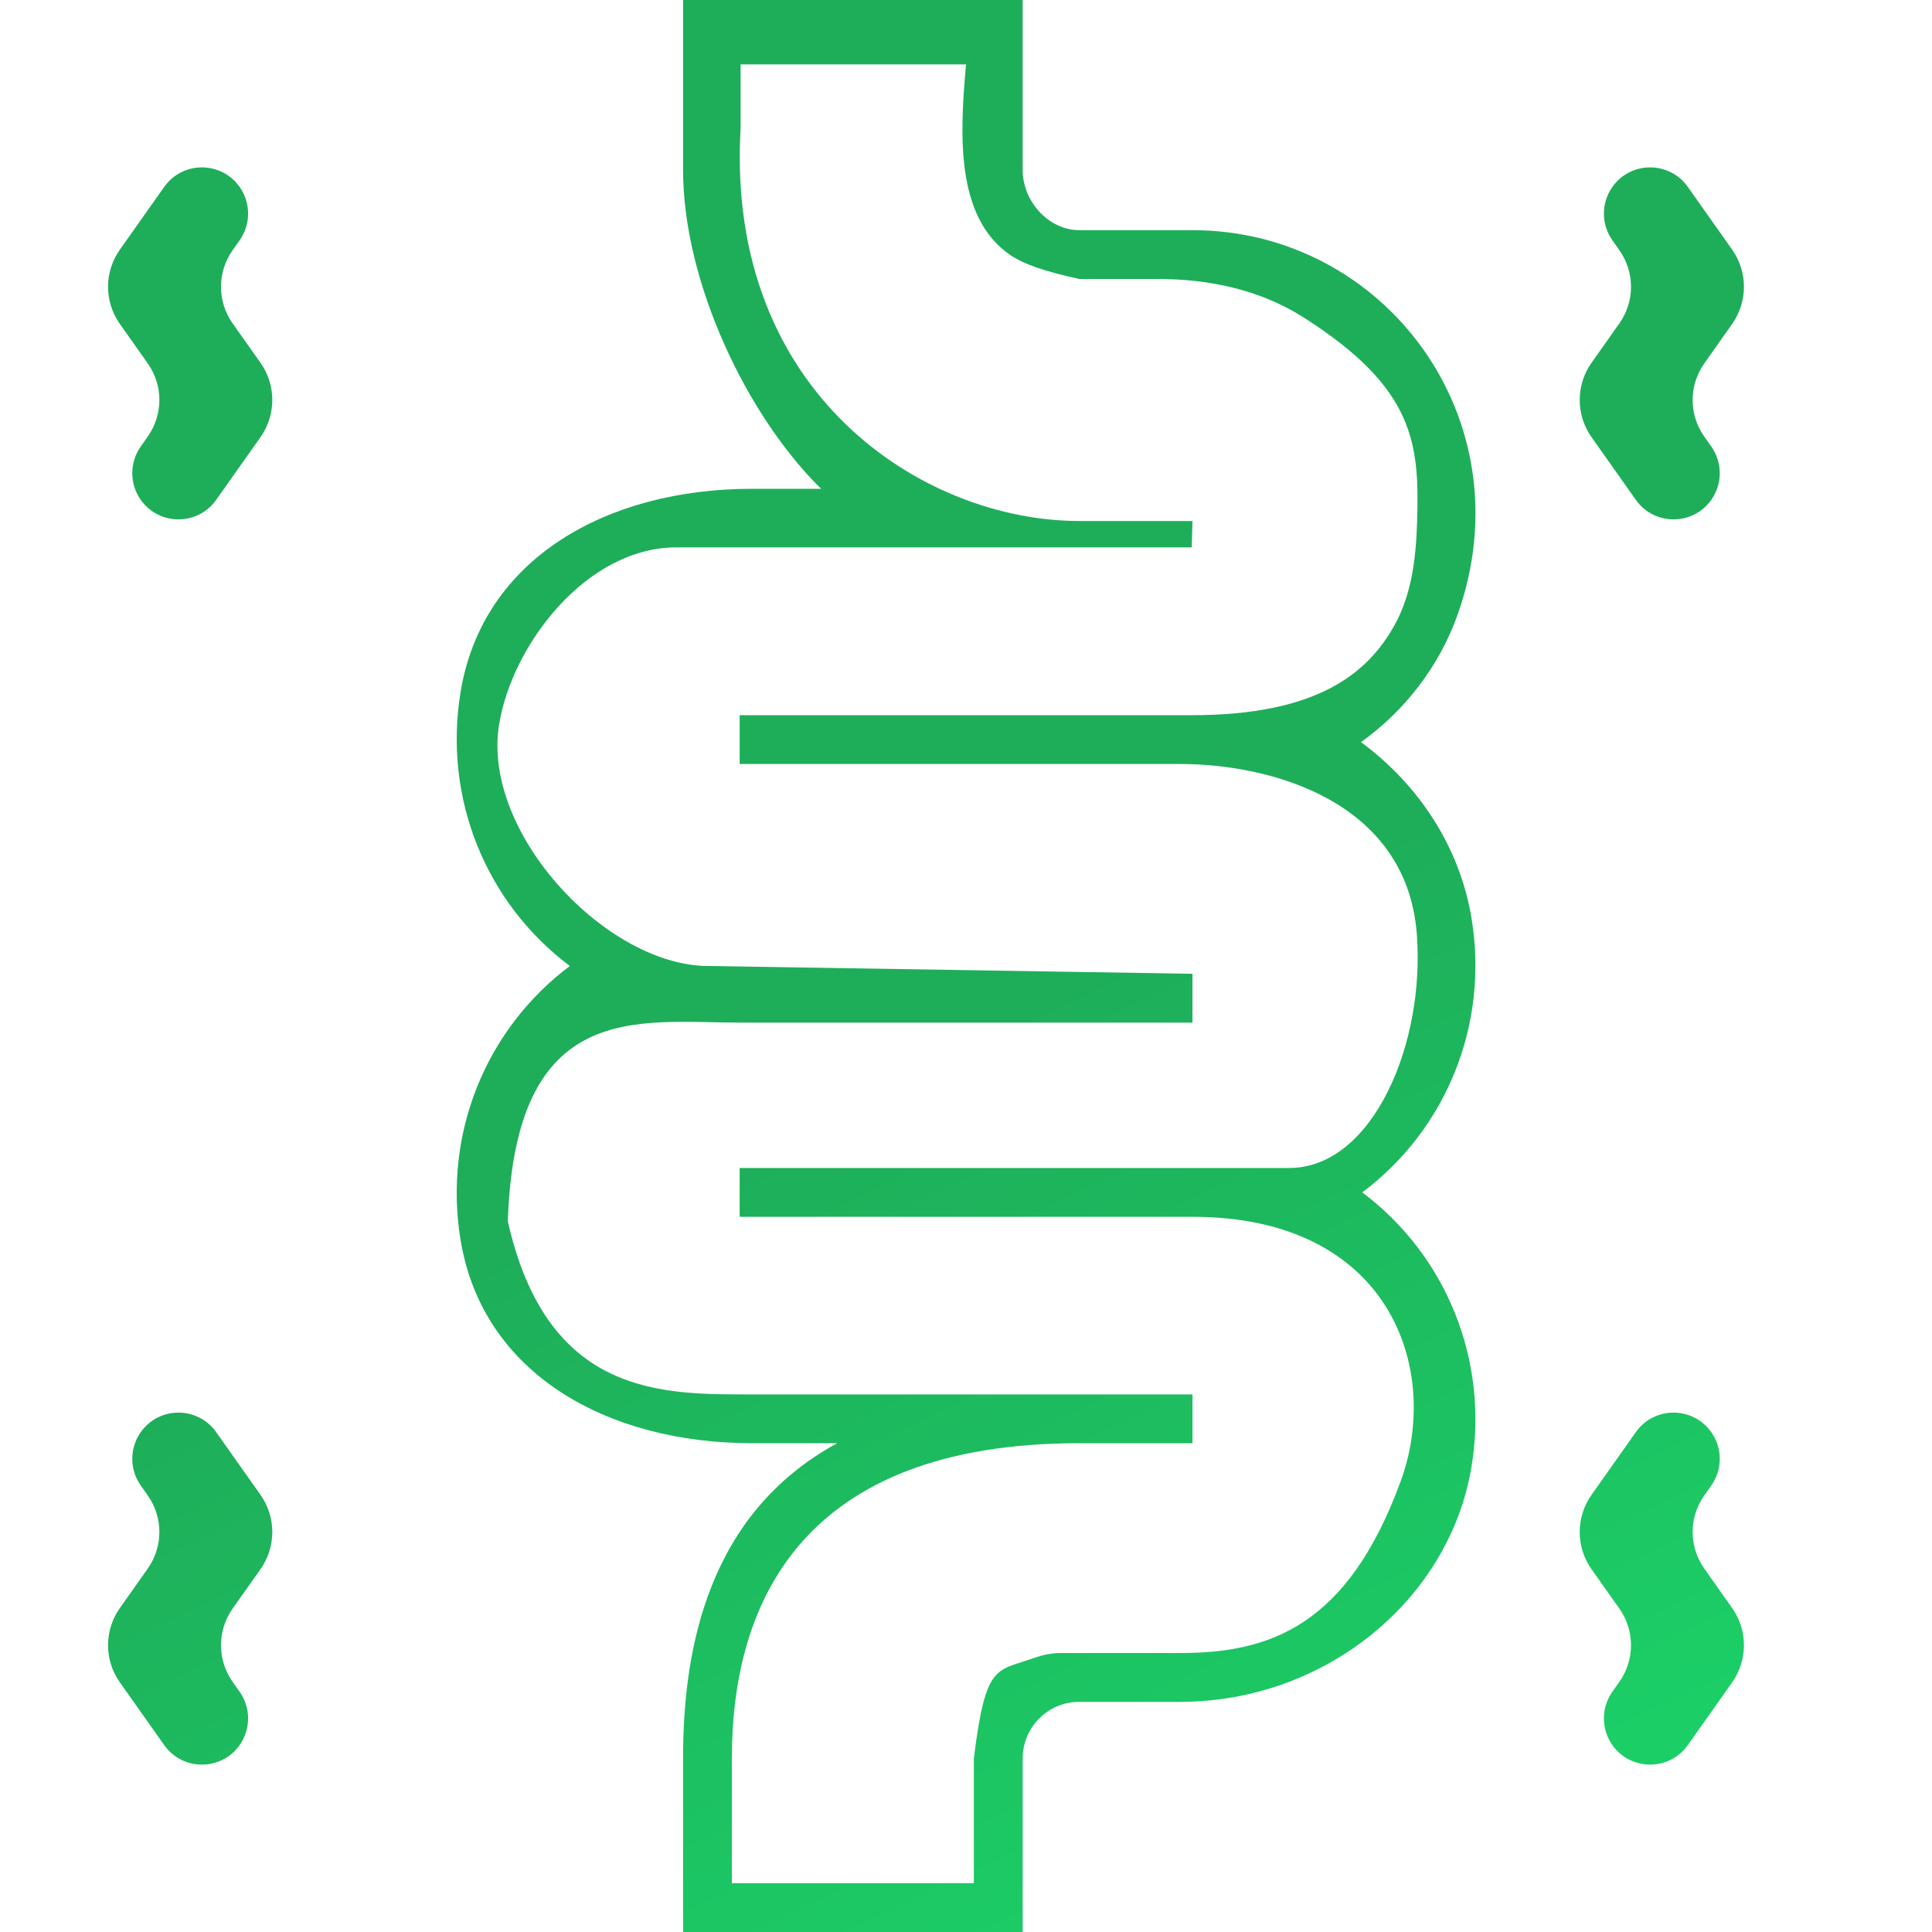 <svg width="60" height="60" viewBox="0 0 60 60" fill="none" xmlns="http://www.w3.org/2000/svg">
<path d="M4.371 13.866C4.02 14.363 4.02 15.026 4.371 15.523C4.942 16.332 6.142 16.332 6.714 15.523L8.09 13.576C8.579 12.884 8.579 11.959 8.09 11.267L7.224 10.043C6.743 9.362 6.743 8.451 7.224 7.77L7.442 7.462C7.793 6.966 7.793 6.302 7.442 5.805C6.87 4.996 5.67 4.996 5.099 5.805L3.723 7.752C3.233 8.444 3.233 9.369 3.723 10.061L4.588 11.286C5.07 11.967 5.07 12.877 4.588 13.558L4.371 13.866Z" fill="url(#paint0_linear)"/>
<path d="M52.417 5.805C51.846 4.996 50.645 4.996 50.074 5.805C49.723 6.302 49.723 6.966 50.074 7.462L50.291 7.77C50.773 8.451 50.773 9.362 50.291 10.043L49.426 11.267C48.937 11.959 48.937 12.884 49.426 13.576L50.802 15.523C51.373 16.332 52.574 16.332 53.145 15.523C53.496 15.026 53.496 14.363 53.145 13.866L52.928 13.558C52.446 12.877 52.446 11.967 52.928 11.286L53.793 10.061C54.282 9.369 54.282 8.444 53.793 7.752L52.417 5.805Z" fill="url(#paint1_linear)"/>
<path d="M7.442 54.195C7.793 53.698 7.793 53.035 7.442 52.538L7.224 52.23C6.743 51.549 6.743 50.638 7.224 49.957L8.09 48.733C8.579 48.041 8.579 47.115 8.09 46.424L6.714 44.477C6.142 43.668 4.942 43.668 4.371 44.477C4.02 44.974 4.02 45.637 4.371 46.134L4.588 46.442C5.07 47.123 5.07 48.033 4.588 48.714L3.723 49.939C3.233 50.631 3.233 51.556 3.723 52.248L5.099 54.195C5.67 55.004 6.87 55.004 7.442 54.195Z" fill="url(#paint2_linear)"/>
<path d="M52.928 48.714C52.446 48.033 52.446 47.123 52.928 46.442L53.145 46.134C53.496 45.637 53.496 44.974 53.145 44.477C52.574 43.668 51.373 43.668 50.802 44.477L49.426 46.424C48.937 47.115 48.937 48.041 49.426 48.733L50.291 49.957C50.773 50.638 50.773 51.549 50.291 52.23L50.074 52.538C49.723 53.035 49.723 53.698 50.074 54.195C50.645 55.004 51.846 55.004 52.417 54.195L53.793 52.248C54.282 51.556 54.282 50.631 53.793 49.939L52.928 48.714Z" fill="url(#paint3_linear)"/>
<path d="M21.213 60H31.76V54.609C31.76 53.64 32.548 52.852 33.518 52.852H36.656C41.134 52.852 45.023 49.702 45.703 45.526C46.239 42.23 44.912 38.987 42.307 37.031C44.915 35.074 46.239 31.829 45.703 28.537C45.34 26.307 44.062 24.37 42.268 23.048C43.635 22.064 44.7 20.695 45.274 19.07C47.416 13.008 42.99 7.148 37.033 7.148H33.518C32.581 7.148 31.76 6.272 31.76 5.273V0H21.213V5.273C21.213 8.763 23.197 12.921 25.5 15.18H23.348C18.87 15.18 14.98 17.329 14.301 21.506C13.765 24.801 15.092 28.045 17.696 30C15.089 31.957 13.765 35.202 14.301 38.495C14.98 42.671 18.87 44.819 23.348 44.819L26 44.82C22 47 21.213 51.17 21.213 54.609V60ZM22.729 54.609C22.729 49.763 24.914 44.82 33.518 44.82H37.033V43.305C35.752 43.305 25.166 43.305 23.348 43.305C20.574 43.305 17 43.38 15.771 37.93C16 31 19.813 31.758 22.971 31.758H37.033V30.242L22 30C18.843 30 14.952 25.869 15.5 22.5C15.906 20.006 18.226 17 21 17H37.011L37.033 16.18H33.518C28.671 16.18 22.529 12.227 23 4V2H30L29.987 2.153C29.813 4.185 29.68 6.746 31.357 7.907C31.779 8.2 32.412 8.421 33.518 8.664H35.961C37.545 8.664 39.131 9 40.468 9.848C43.951 12.059 44.086 13.78 44.008 16.238C43.973 17.337 43.841 18.463 43.304 19.423C42.474 20.908 40.915 22.211 37.011 22.211C36.177 22.211 23.51 22.211 22.971 22.211V23.727H36.657C39.43 23.727 43.675 24.857 44 29C44.266 32.398 42.638 36.273 40.033 36.273H22.971V37.789H37.033C43.189 37.789 44.766 42.539 43.5 46C41.85 50.506 39.43 51.336 36.656 51.336H32.923C32.644 51.336 32.37 51.399 32.107 51.492C30.933 51.91 30.611 51.643 30.244 54.609V58.484H22.729V54.609Z" fill="url(#paint4_linear)"/>
<defs>
<linearGradient id="paint0_linear" x1="16.649" y1="2.25" x2="44.626" y2="61.634" gradientUnits="userSpaceOnUse">
<stop offset="0.499" stop-color="#1EAE5A"/>
<stop offset="1" stop-color="#1BD368"/>
</linearGradient>
<linearGradient id="paint1_linear" x1="16.649" y1="2.25" x2="44.626" y2="61.634" gradientUnits="userSpaceOnUse">
<stop offset="0.499" stop-color="#1EAE5A"/>
<stop offset="1" stop-color="#1BD368"/>
</linearGradient>
<linearGradient id="paint2_linear" x1="16.649" y1="2.25" x2="44.626" y2="61.634" gradientUnits="userSpaceOnUse">
<stop offset="0.499" stop-color="#1EAE5A"/>
<stop offset="1" stop-color="#1BD368"/>
</linearGradient>
<linearGradient id="paint3_linear" x1="16.649" y1="2.25" x2="44.626" y2="61.634" gradientUnits="userSpaceOnUse">
<stop offset="0.499" stop-color="#1EAE5A"/>
<stop offset="1" stop-color="#1BD368"/>
</linearGradient>
<linearGradient id="paint4_linear" x1="16.649" y1="2.25" x2="44.626" y2="61.634" gradientUnits="userSpaceOnUse">
<stop offset="0.499" stop-color="#1EAE5A"/>
<stop offset="1" stop-color="#1BD368"/>
</linearGradient>
</defs>
</svg>
